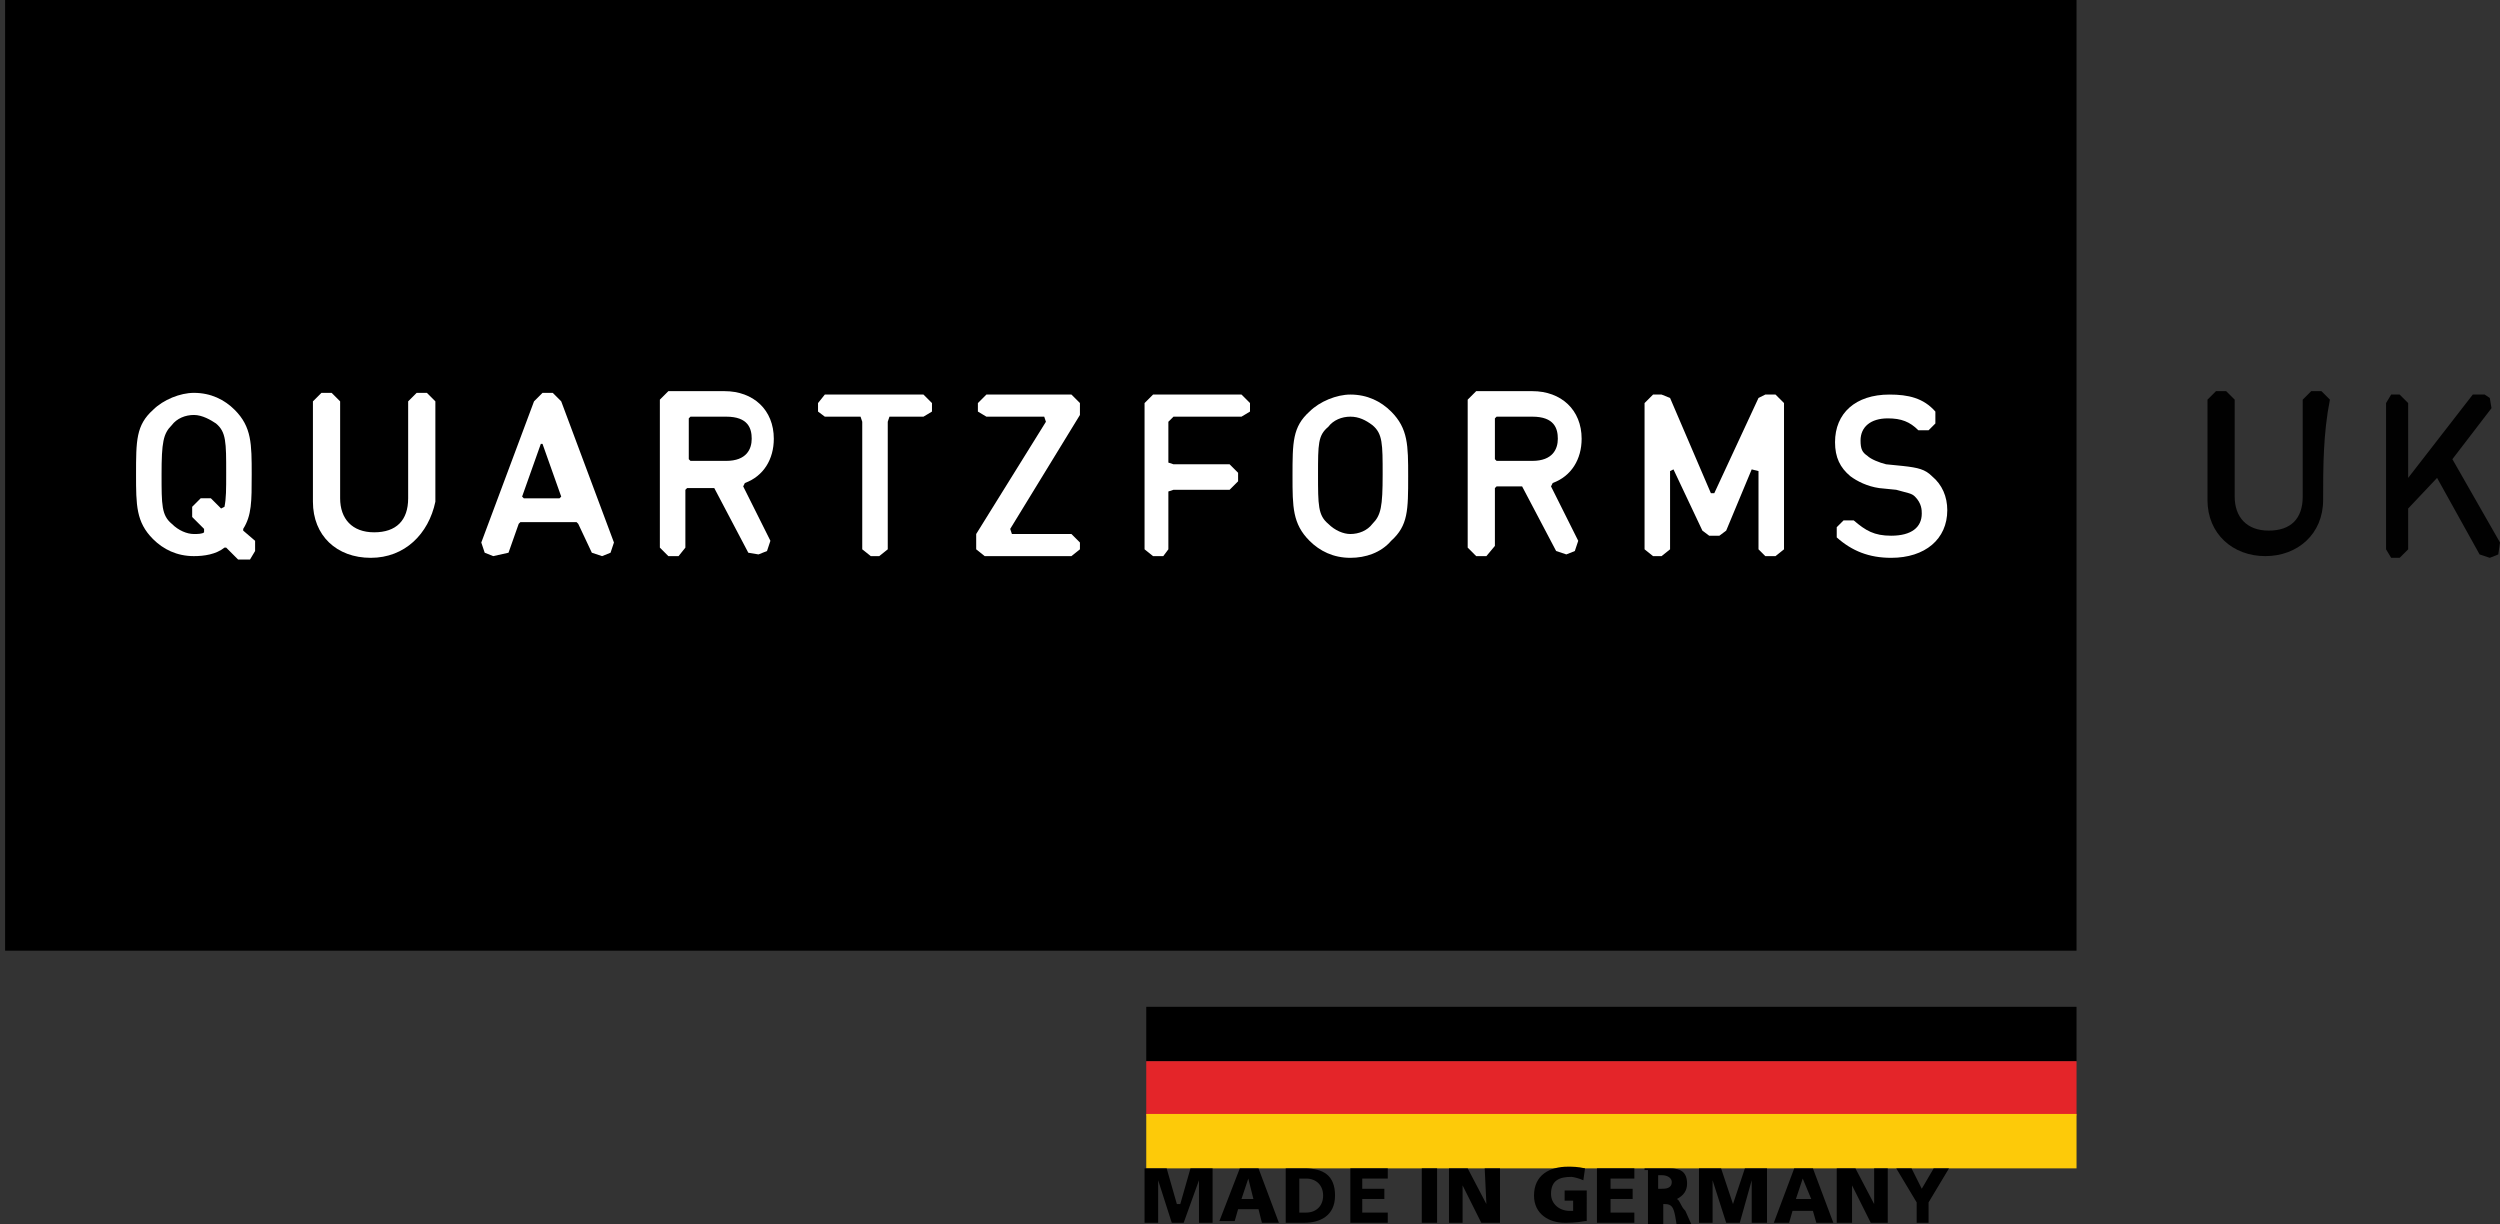 <?xml version="1.0" encoding="utf-8"?>
<!-- Generator: Adobe Illustrator 24.0.0, SVG Export Plug-In . SVG Version: 6.00 Build 0)  -->
<svg width="147px" height="72px" version="1.1" id="Livello_1" xmlns="http://www.w3.org/2000/svg" xmlns:xlink="http://www.w3.org/1999/xlink" x="0px" y="0px"
	 viewBox="0 0 147 72" style="enable-background:new 0 0 147 72;" xml:space="preserve">
<rect x="0" y="0" width="147" height="72" fill="#333333" stroke="none"/>
<style type="text/css">
	.st0{fill:#FFFFFF;}
	.st1{fill:#E42529;}
	.st2{fill:#FDCA09;}
	.st3{fill:#010101;}
</style>
<title>Logo/Logotype Q</title>
<g>
	<g>
		<rect x="0.3" width="121.8" height="55.9"/>
		<path class="st0" d="M11.4,24.4c-0.5,0-1,0.2-1.3,0.6c-0.5,0.5-0.6,1-0.6,2.9c0,1.8,0,2.4,0.6,2.9c0.4,0.4,0.9,0.6,1.3,0.6
			c0.2,0,0.5,0,0.6-0.1v-0.2l-0.7-0.7v-0.6l0.5-0.5h0.6l0.6,0.6l0.2-0.1c0.1-0.5,0.1-1,0.1-2c0-1.8,0-2.4-0.6-2.9
			C12.4,24.7,11.9,24.4,11.4,24.4 M14.7,32.9H14l-0.7-0.7h-0.1c-0.5,0.4-1.2,0.5-1.8,0.5c-1,0-1.8-0.4-2.4-1c-1-1-1-2-1-3.8
			c0-2,0-2.9,1-3.8c0.6-0.6,1.6-1,2.4-1c1,0,1.8,0.4,2.4,1c1,1,1,2,1,3.8c0,1.6,0,2.4-0.5,3.2v0.1l0.7,0.6v0.6L14.7,32.9z"/>
		<path class="st0" d="M21.8,32.8c-2,0-3.4-1.3-3.4-3.3v-5.9l0.5-0.5h0.6l0.5,0.5v5.7c0,1.2,0.7,2,2,2s2-0.7,2-2v-5.7l0.5-0.5h0.6
			l0.5,0.5v5.9C25.2,31.4,23.8,32.8,21.8,32.8"/>
		<path class="st0" d="M31.8,26.1l-1.1,3.1l0.1,0.1h2.1l0.1-0.1l-1.1-3.1H31.8z M29,32.7l-0.5-0.2l-0.2-0.6l3.1-8.3l0.5-0.5h0.6
			l0.5,0.5l3.1,8.3l-0.2,0.6l-0.5,0.2l-0.6-0.2L34,30.8l-0.1-0.1h-3.3l-0.1,0.1l-0.6,1.7L29,32.7z"/>
		<path class="st0" d="M40.6,24.5l-0.1,0.1v2.4l0.1,0.1h2.1c1.2,0,1.5-0.7,1.5-1.3c0-0.6-0.2-1.3-1.5-1.3H40.6z M39.9,32.7h-0.6
			l-0.5-0.5v-8.7l0.5-0.5h3.3c1.7,0,2.9,1.1,2.9,2.8c0,1.2-0.6,2.2-1.7,2.6l-0.1,0.2l1.6,3.2l-0.2,0.6l-0.5,0.2L44,32.5l-2-3.8l0,0
			h-1.6l-0.1,0.1v3.4L39.9,32.7z"/>
		<path class="st0" d="M88,24.5l-0.1,0.1v2.4l0.1,0.1h2.1c1.2,0,1.5-0.7,1.5-1.3c0-0.6-0.2-1.3-1.5-1.3H88z M87.4,32.7h-0.6
			l-0.5-0.5v-8.7l0.5-0.5h3.3c1.7,0,2.9,1.1,2.9,2.8c0,1.2-0.6,2.2-1.7,2.6l-0.1,0.2l1.6,3.2l-0.2,0.6l-0.5,0.2l-0.6-0.2l-2-3.8h0.1
			H88l-0.1,0.1v3.4L87.4,32.7z"/>
		<polygon class="st0" points="51.7,32.7 51.2,32.7 50.7,32.3 50.7,24.8 50.6,24.5 48.5,24.5 48.1,24.2 48.1,23.7 48.5,23.2 
			54.3,23.2 54.8,23.7 54.8,24.2 54.3,24.5 52.3,24.5 52.2,24.8 52.2,32.3 		"/>
		<polygon class="st0" points="63,32.7 57.9,32.7 57.4,32.3 57.4,31.6 57.4,31.4 61.5,24.8 61.4,24.5 58,24.5 57.5,24.2 57.5,23.7 
			58,23.2 63,23.2 63.5,23.7 63.5,24.2 63.5,24.4 59.4,31.1 59.5,31.4 63,31.4 63.5,31.9 63.5,32.3 		"/>
		<polygon class="st0" points="68.4,32.7 67.8,32.7 67.3,32.3 67.3,23.7 67.8,23.2 73,23.2 73.5,23.7 73.5,24.2 73,24.5 69,24.5 
			68.7,24.8 68.7,27.2 69,27.3 72.3,27.3 72.8,27.8 72.8,28.3 72.3,28.8 69,28.8 68.7,28.9 68.7,32.3 		"/>
		<path class="st0" d="M79.4,24.5c-0.5,0-1,0.2-1.3,0.6c-0.6,0.5-0.6,1-0.6,2.8c0,1.8,0,2.4,0.6,2.9c0.4,0.4,0.9,0.6,1.3,0.6
			c0.5,0,1-0.2,1.3-0.6c0.5-0.5,0.6-1,0.6-2.9c0-1.8,0-2.4-0.6-2.9C80.3,24.7,79.9,24.5,79.4,24.5 M79.4,32.8c-1,0-1.8-0.4-2.4-1
			c-1-1-1-2-1-3.8c0-2,0-2.9,1-3.8c0.6-0.6,1.6-1,2.4-1c1,0,1.8,0.4,2.4,1c1,1,1,2,1,3.8c0,2,0,2.9-1,3.8
			C81.2,32.5,80.3,32.8,79.4,32.8"/>
		<polygon class="st0" points="104.4,32.7 103.8,32.7 103.4,32.3 103.4,27.7 103,27.6 101.5,31.2 101.1,31.5 100.5,31.5 100.1,31.2 
			98.4,27.6 98.2,27.7 98.2,32.3 97.7,32.7 97.2,32.7 96.7,32.3 96.7,23.7 97.2,23.2 97.7,23.2 98.2,23.4 100.6,29 100.8,29 
			103.4,23.4 103.8,23.2 104.4,23.2 104.9,23.7 104.9,32.3 		"/>
		<path class="st0" d="M111.2,32.8c-1.3,0-2.3-0.4-3.2-1.2V31l0.4-0.4h0.6c0.7,0.6,1.2,0.9,2.2,0.9c1.2,0,1.8-0.5,1.8-1.3
			c0-0.2,0-0.6-0.4-1c-0.2-0.2-0.4-0.2-1.1-0.4l-1-0.1c-0.7-0.1-1.3-0.4-1.7-0.7c-0.6-0.5-0.9-1.1-0.9-2c0-1.7,1.2-2.8,3.2-2.8
			c1.1,0,2,0.2,2.7,1v0.7l-0.4,0.4h-0.6c-0.5-0.5-1-0.7-1.8-0.7c-1,0-1.6,0.5-1.6,1.3c0,0.5,0.1,0.7,0.4,0.9
			c0.2,0.2,0.7,0.4,1.1,0.5l1,0.1c0.9,0.1,1.3,0.2,1.7,0.6c0.6,0.5,0.9,1.2,0.9,2C114.5,31.7,113.2,32.8,111.2,32.8"/>
		<rect x="67.4" y="59.2" width="54.7" height="3.2"/>
		<rect x="67.4" y="62.4" class="st1" width="54.7" height="3.2"/>
		<rect x="67.4" y="65.5" class="st2" width="54.7" height="3.2"/>
		<polygon points="67.3,68.7 68.6,68.7 69.2,70.8 69.4,70.8 70,68.7 71.3,68.7 71.3,71.9 70.5,71.9 70.5,69.4 70.5,69.4 69.6,71.9 
			68.9,71.9 68.1,69.4 68.1,69.4 68.1,71.9 67.3,71.9 		"/>
		<path d="M73.4,69.3L73.4,69.3L73,70.5h0.7L73.4,69.3z M72.9,68.7H74l1.2,3.2h-1L74,71.1h-1.2l-0.2,0.7h-0.9L72.9,68.7z"/>
		<path d="M76.4,71.3h0.4c0.6,0,1-0.4,1-1s-0.4-1-1-1h-0.4V71.3z M75.6,68.7h1.1c1.1,0,1.8,0.4,1.8,1.6c0,1.2-0.9,1.6-1.8,1.6h-1.1
			V68.7z"/>
		<polygon points="79.4,68.7 81.6,68.7 81.6,69.3 80.1,69.3 80.1,69.9 81.4,69.9 81.4,70.5 80.1,70.5 80.1,71.3 81.6,71.3 
			81.6,71.9 79.4,71.9 		"/>
		<rect x="83.6" y="68.7" width="0.9" height="3.2"/>
		<polygon points="85.2,68.7 86.3,68.7 87.4,70.8 87.4,70.8 87.3,68.7 88.2,68.7 88.2,71.9 87.1,71.9 86,69.7 86,69.7 86,71.9 
			85.2,71.9 		"/>
		<path d="M93.2,71.8c-0.5,0.1-1,0.1-1.2,0.1c-0.9,0-1.8-0.5-1.8-1.6c0-1.2,0.9-1.7,2-1.7c0.2,0,0.6,0,1,0.1l-0.1,0.7
			c-0.2-0.1-0.6-0.2-0.7-0.2c-0.7,0-1.2,0.2-1.2,1c0,0.6,0.5,1,1.1,1c0.1,0,0.2,0,0.2,0v-0.6h-0.5v-0.6h1.3V71.8z"/>
		<polygon points="93.9,68.7 96.1,68.7 96.1,69.3 94.7,69.3 94.7,69.9 96,69.9 96,70.5 94.7,70.5 94.7,71.3 96.1,71.3 96.1,71.9 
			93.9,71.9 		"/>
		<path d="M97.5,69.9h0.2c0.2,0,0.6,0,0.6-0.4c0-0.2-0.2-0.4-0.6-0.4h-0.2V69.9z M96.7,68.7h1.5c0.6,0,1,0.2,1,0.9
			c0,0.4-0.2,0.7-0.6,0.9l0,0c0.2,0.1,0.2,0.4,0.5,0.7l0.4,0.9h-0.9l-0.1-0.6c-0.1-0.5-0.2-0.7-0.6-0.7h-0.1v1.2h-0.9v-3.2H96.7z"/>
		<polygon points="99.9,68.7 101.2,68.7 101.9,70.8 101.9,70.8 102.6,68.7 103.9,68.7 103.9,71.9 103,71.9 103,69.4 103,69.4 
			102.3,71.9 101.5,71.9 100.7,69.4 100.7,69.4 100.7,71.9 99.9,71.9 		"/>
		<path d="M106,69.3L106,69.3l-0.4,1.2h0.9L106,69.3z M105.5,68.7h1.1l1.2,3.2h-1l-0.2-0.7h-1.2l-0.2,0.7h-0.9L105.5,68.7z"/>
		<polygon points="108,68.7 109.1,68.7 110.2,70.8 110.2,70.8 110.2,68.7 111,68.7 111,71.9 110,71.9 108.9,69.7 108.9,69.7 
			108.9,71.9 108,71.9 		"/>
		<polygon points="112.7,70.7 111.5,68.7 112.4,68.7 113,69.9 113.7,68.7 114.6,68.7 113.4,70.7 113.4,71.9 112.7,71.9 		"/>
	</g>
	<path class="st3" d="M136.6,29.4c0,2-1.5,3.3-3.4,3.3s-3.4-1.3-3.4-3.3s0-3.9,0-5.9c0.1-0.1,0.4-0.4,0.5-0.5c0.2,0,0.4,0,0.6,0
		c0.1,0.1,0.4,0.4,0.5,0.5c0,2,0,3.8,0,5.7c0,1.2,0.7,2,2,2s2-0.7,2-2c0-2,0-3.8,0-5.7c0.1-0.1,0.4-0.4,0.5-0.5c0.2,0,0.4,0,0.6,0
		c0.1,0.1,0.4,0.4,0.5,0.5C136.6,25.5,136.6,27.5,136.6,29.4z"/>
	<polygon class="st3" points="146.4,32.8 146.9,32.6 147,31.9 144.2,27 146.5,24 146.4,23.4 146.1,23.2 145.4,23.2 141.6,28.1 
		141.6,28.1 141.6,23.7 141.1,23.2 140.6,23.2 140.3,23.7 140.3,32.3 140.6,32.8 141.1,32.8 141.6,32.3 141.6,29.9 143.3,28.1 
		145.8,32.6 	"/>
</g>
</svg>
